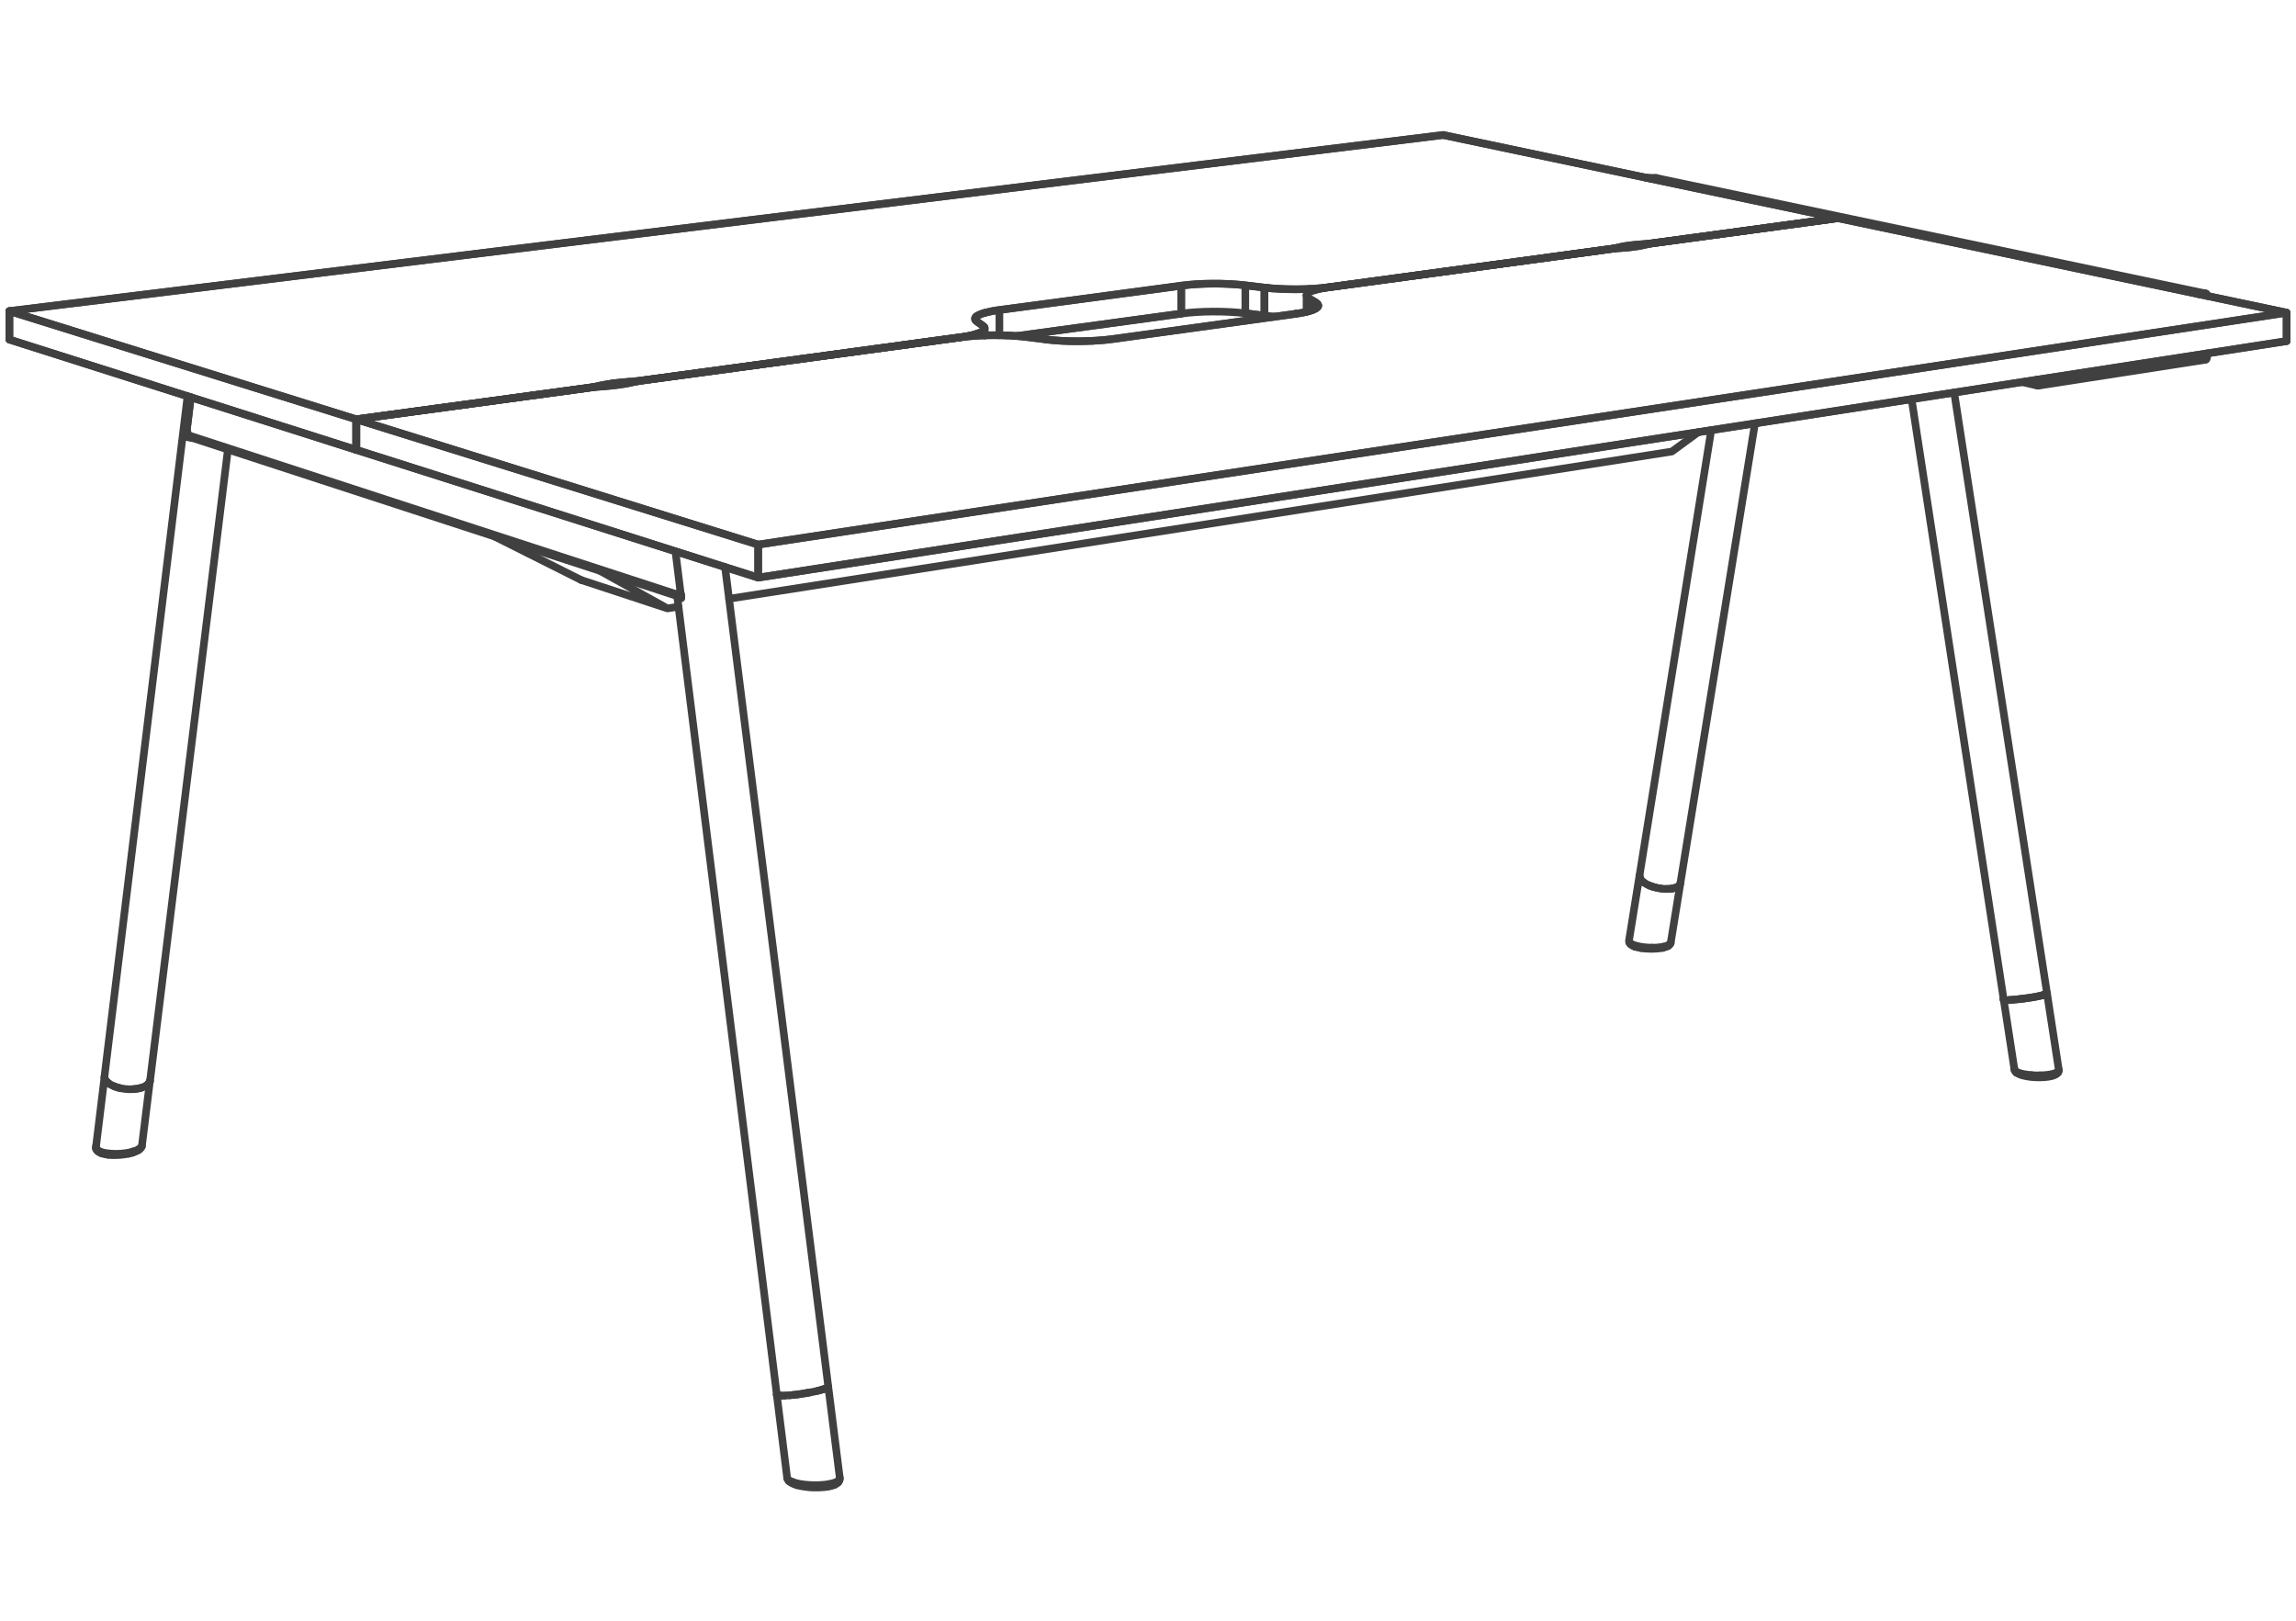 <svg xmlns="http://www.w3.org/2000/svg" xmlns:v="https://vecta.io/nano" viewBox="0 0 211 149" overflow="visible"><style><![CDATA[.B{stroke-linejoin:round}.C{stroke-miterlimit:10}.D{stroke-linecap:round}]]></style><g fill="none" stroke="#404040" stroke-width=".7" class="B C"><g class="D"><path d="M168.899 20.046l-36.274-7.64"/><path d="M.863 28.589l131.762-16.183 36.274 7.64-16.788 2.276-.574.065-1.258.11-.582.065-.516.08-.88.188"/><path d="M132.625 12.406L.863 28.589v2.617m150.375-14.882l.858.022.08.015m.08.007l.022.013"/><path d="M202.569 26.998v-.045l-50.371-10.592m.03 0l50.479 10.614m-50.509-10.586v-.028"/><path d="M152.213 16.389l-.037-.028-.465.065m.087.015l.495-.06m-2.589 70.052l.008.103.072.108m-.08-.211l.968-5.991m-.953 6.174l.015.035.08.103.022.029.145.093.058.038.203.087m-.53-.465v.043l.007.037m3.555.335l.132-.088.043-.052.065-.093.022-.067"/><path d="M153.536 86.651l-.065.103-.139.094m.204-.197l.886-5.459m-4.638 5.452l.153.102.212.095.268.08.32.073.348.05.372.03.378.015m-1.113-6.34l-.057-.147.007-.16m6.587-40.91l-6.587 40.91m2.129 6.661l.233-.059.19-.073.05-.02"/><path d="M152.861 87.023l.005-.022.263-.073.203-.08m-2.537.276l-.298-.058-.255-.065m.423-6.399l.007-.087m3.75.677l6.857-42.286m-6.892 42.366l.035-.08m-1.656 5.917h.007l.028-.006"/><path d="M152.773 87.109l-.277.045-.328.029m-1.468-6.501l.037.088m2.064 6.333l.03-.022.03-.058m-.693.16l-.34.014-.358-.008-.348-.02-.327-.045m1.04-.035l.371-.008.35-.037.31-.043"/><path d="M150.737 80.77l.13.167.19.153m3.293.247l-.08.073"/><path d="M150.867 80.937l-.065-.087m3.403.618l-.108.052m-3.025-.415l-.102-.08m3.054.53l-.03.015-.262.073"/><path d="M153.871 81.605l.123-.035m-2.661-.305l-.131-.08m.981.385l-.203-.05-.342-.118-.305-.137m1.746.428l.34-.008.313-.042"/><path d="M153.579 81.665l.153-.022m-2.239-.306l.145.065m1.781.283h-.173m-1.426-.225l.16.06m.909.16l.19.013m-.736-.088l-.175-.043m.546.103l-.371-.06"/><path d="M152.533 81.635l.181.03m16.185-61.619l41.238 8.688v2.612"/><path d="M69.677 50.051l140.46-21.317-41.238-8.688-16.788 2.276-.508.08-.881.188-.515.08-.583.073-1.264.102"/><path d="M151.603 22.402l.115-.022.132-.015.261-.043 16.788-2.276"/><path d="M151.537 22.387l.436-.042.138-.023 16.788-2.276m6.775 16.636l8.463 55.183m-4.55-55.794l8.535 55.233m-37.217-68.859l.48-.043.152-.015m-.377.11l.1-.022.11-.022.108-.028.125-.023m-1.906.16l.284-.037.298-.028.305-.029.321-.023v.11-.11m-.698.225l.268-.035.247-.045.225-.042.213-.051m-2.859.333l.117-.02.108-.022.11-.03.102-.021v.073-.073l.21-.052.233-.043.248-.044.268-.036m-1.337.283l.16-.015.153-.014.16-.013.158-.008.328-.03.305-.022.298-.035.285-.038m-1.906.16l-.516.081-25.687 3.489-.653.073-.721.06-.755.035-.786.015-.785-.008-.771-.029-.735-.043"/><path d="M120.346 26.553l.378-.02.363-.03.358-.03.333-.035.32-.038 25.687-3.489.13-.021.133-.015.13-.022.123-.023"/><path d="M148.36 22.845l-.575.066-25.687 3.489-.581.095-.502.11-.408.116-.298.13-.18.147-.067.138.052.145"/><path d="M120.797 26.663l.218-.058.24-.059.262-.051.283-.05.298-.045 25.687-3.489.138-.015.138-.021.152-.015.147-.015m-81.357 32.18l86.641-13.53 2.429-1.781-2.429 1.781-86.641 13.53m117.229 36.862l-.095-.022-.007-.036"/><path d="M184.232 91.887l-.095-.022-.007-.036"/><path d="M184.137 91.865l.996 6.471.023.073.137.16m2.829-7.265l-.065.045-.138.05-.204.058"/><path d="M188.122 91.304l-.065.045-.138.05-.16.052m.363-.147l1.084 7.04v.042l-.008.045-.043.101m-3.919-.095l-.103-.101-.02-.102m-.495-6.34l.29-.015.24-.022"/><path d="M185.999 91.762l-.393.052-.363.036-.335.029-.29.015"/><path d="M187.715 91.457l-.268.067-.313.065-.365.065-.378.058-.785.102"/><path d="M187.199 91.574l.248-.05.195-.045m1.564 6.865l-.051.1-.132.102m-3.73.023l.168.1.057.03.227.095m.937.007l-.378-.044-.348-.058-.298-.073-.248-.087-.174-.102m.13-6.6l.24-.023m.393-.052l.392-.05.378-.058.32-.057m2.066 6.935l-.022.044-.022.036-.123.095-.065.042m0 0l-.19.088-.248.072m.538-.363l-.203.088-.262.073-.32.057-.363.037-.393.021m-1.737-.028l.283.073.328.065.356.05.377.022.378.008.372-.015.341-.035.305-.053"/><path d="M186.682 98.801l.4.021h.4m15.341-71.629v-.035l-.08-.015m.08 5.729v-.393m0 .393l-.013.035m-.053.103l.045-.058.008-.045m-.198-.013l.065.013.023-.02.015-.037-.066-.015m-.582-5.802l.502-.08.108.022v.015m.146.168v-.037l-.008-.038-.013-.035-.022-.03-.023-.02-.022-.015-.028-.008m.05 6.035l-.028.022-.022.015m-.11-.153l.038-.015.014-.052.006-.318"/><path d="M202.677 32.814l-.028.013m.028-.325v.312m.038-.32v.356m-15.488 2.574l.08.022 15.37-2.386.03-.013m-.03-6.072h.03"/><path d="M202.677 32.907l-15.37 2.386m15.342-2.466l-15.377 2.379m14.897-8.15l.486-.073.095.02m-.007.168l.007-.088v-.08l-.021.168m-91.253 1.463l.778.005.77.03.735.05.684.068 1.758.217M93.438 30.88l15.116-2.058.66-.08.721-.058.763-.037.778-.013m5.416-2.131l-.691-.073-1.758-.21-.684-.067-.735-.05-.77-.03-.778-.006-.778.013-.763.037-.721.058-.66.08"/><path d="M110.698 26.08l.385-.007.393-.006h.392l.386.006.392.015m-3.074.059l.363-.03.377-.014.386-.023m1.948.008l.378.015.371.022.364.028.349.03.335.037v2.567-2.567l1.758.21m-7.647 2.392v-2.567l.327-.043.333-.037.358-.028"/><path d="M116.201 26.43v2.574l-1.758-.217m-5.889-2.532v2.567L93.438 30.88"/><path d="M108.554 26.255l-16.709 2.232-.618.095-.53.117-.443.123-.328.138-.225.139-.095.153.022.145.145.145.546.385.145.146"/><path d="M90.464 28.757l.233-.058.255-.06.275-.057.298-.051.32-.044v2.319-2.319l16.709-2.232m77.264 8.856l1.431.328m-70.052-6.34l-.305-.03-.356-.029-.335-.036V26.43l.335.036"/><path d="M116.536 26.466l.356.037.365.022.37.021.385.022.386.007.392.008h.393m67.971 8.318v.363l-.938-.218m-67.033-8.463l.786-.015.377-.015m66.926 8.333v.355l.007.038.028.014-.13-.037"/><path d="M187.227 35.249v.015m-66.918-8.413l.14-.065.158-.065.19-.058m66.532 8.215v.328l-.014.05-.036.015m-.059.153l.029.015.03.007h.028m-.087-.022l-.021-.023-.022-.027m0 0l-.008-.038-.015-.035v-.037m-66.865-7.846l-.103-.065-.072-.072-.045-.073-.007-.072.015-.073.052-.065.072-.073.108-.074m-.24 1.803v-1.446"/><path d="M120.114 27.281l.175.137.625.371.173.145.058.147-.065.145-.181.138-.305.138-.408.124-.515.116-.598.095"/><path d="M121.132 28.154l.013-.073-.013-.072-.045-.075-.072-.073-.101-.072v.56-.56l-.625-.371v1.179-1.179"/><path d="M121.132 28.109v-.065m-.538.458l.166-.065.139-.073.101-.065.08-.073.052-.072M9.027 105.737l-.153-.116-.065-.132.015-.138m4.951-5.984l-.736 5.964-.02.065-.095.13-.043.05-.16.125"/><path d="M12.779 105.591l.167-.13.093-.13m-4.15.37l-.073-.125-.007-.042v-.045m.793-6.485l-.793 6.485m.545.51l-.21-.088-.06-.035-.152-.11-.021-.029-.022-.036m3.832 0l-.233.116-.052.022-.26.095"/><path d="M12.779 105.591l-.24.125-.306.101m107.706-77.133l.247-.058.218-.059.19-.065M11.078 106.021l-.415.013-.408-.013-.385-.037-.341-.058-.285-.087-.217-.102m4.71-6.303l.052-.11m0 0l7.155-58.011"/><path d="M13.737 99.44l.038-.073v-.02"/></g><path d="M.863 28.589l31.88 9.947v2.807L.863 31.206z"/><g class="D"><path d="M.863 31.206l31.88 10.137m22.407-5.904l-.558.115-.633.102-21.216 2.88-31.88-9.947m9.079 77.533l-.318-.05-.27-.073m2.792-.058l-.32.08m.32-.08l.03-.007.02-.023.023-.035m1.468-6.341l.022-.021.028-.074"/><path d="M9.609 98.859v.196m0-.196l7.626-62.447m-6.157 69.609l.413-.044.385-.066.357-.094-.007.037-.007.022"/><path d="M9.609 99.027l-.007-.023.007-.072m3.998.683l.073-.058.007-.022m-2.609 6.594l.385-.043.363-.065m1.694-6.319l.029-.022.058-.065m-3.665 6.507l.365.03h.378l.393-.023m-1.149-6.622l-.087-.067-.153-.188-.08-.197m109.464-70.218l.313-.045.285-.05.268-.058M9.637 99.127l.022.075.015.02m3.846.48l-.108.073m196.725-71.041L69.677 50.051v3.032l140.46-21.737v-2.612"/><path d="M210.137 31.346L69.677 53.083l-36.934-11.74M13.287 99.847l.037-.014.088-.058m76.289-70.676l.095-.074.13-.065.153-.073.175-.065.21-.065M9.747 99.324l.05.073.03.022m3.46.428l-.028.015-.117.043m-.931.183h.095l.385-.051.343-.087.108-.045m-3.213-.398l.08.072.036.021"/><path d="M100.381 31.323l.392-.022.378-.03.373-.028.355-.044.343-.036 16.851-2.326"/><path d="M119.073 28.837l-16.851 2.326-.698.08-.751.058-.792.037-.814.021-.808-.008-.791-.028-.765-.057-.698-.075-1.788-.225-.698-.073M12.822 100l.132-.028.035-.007m-2.944-.365l.029.022.108.058m.146.08l-.043-.02-.103-.06m2.269.385l.145-.013.045-.007m-2.399-.335l.123.065.342.13.238.067"/><path d="M10.663 99.892l-.043-.015-.125-.05m1.761.261l-.045.007h-.153m-.202 0l.042.007.16-.007m-1.018-.102l-.05-.008-.138-.035m1.004.145h-.053l-.16-.015m-.202-.015l.05.008.152.007m-.405-.05l-.153-.022-.045-.015m.401.072l-.051-.007-.152-.028m78.361-70.706l.007-.072.03-.08.065-.073m-.102 1.627h0m.174-1.184l-.087-.072-.058-.073-.029-.073m.858.974l.037-.08v-.073l-.03-.072-.058-.073-.087-.073-.546-.385"/></g><path d="M90.319 30.415v.006-.006z"/><g class="D"><path d="M90.464 30.073l.03.145-.103.152-.225.146-.335.137m.663.168v-.676"/><path d="M89.831 30.653l.183-.065.152-.072.13-.073.095-.073.066-.072m-.626.355l-.443.132-.545.116-.633.102"/><path d="M89.126 30.843l.262-.058.233-.065.21-.067m.626.168l.407-.015h.808l.406.007.392.008"/><path d="M93.619 30.893l-.756-.05-.785-.03-.814-.007-.807.015m-1.171.065l.378-.028.392-.022.401-.015"/><path d="M90.457 30.821l-.793.037-.756.065-.698.08m4.26-.182l.393.022.385.023.371.027.357.038.341.035 1.788.225"/><path d="M88.21 31.003l.328-.05.305-.052.283-.058"/><path d="M88.21 31.003l.342-.043.356-.037.378-.037m-30.731 4.16l.145-.03.16-.022.152-.028.168-.022 29.03-3.941"/><path d="M88.21 31.003l-29.03 3.941-.625.102-.561.108"/><path d="M88.21 31.003l-29.03 3.941-.692.08-.726.065"/><path d="M58.488 35.024l.182-.015.175-.021.335-.044 29.03-3.941m-70.916 9.089l.021.028-.036-.013.008-.045m.247-3.555l-.445 3.628.19-.028"/><path d="M17.089 40.135l.248.065.313.052m-.116-3.745l-.379 3.119.022.015"/><path d="M17.214 39.699l-.015-.03-.022-.028m.197.508l-.03-.014-.029-.023m.059.037l45.171 14.73M17.264 39.874l-.014-.087-.015-.045-.021-.043m.05.175v.145l.03.073"/><path d="M62.473 54.844l-.03-.037-.021-.037-.015-.043-.007-.043-45.136-14.709m.386.277h.022m78.433-9.061l.343.045.355.03.38.028m0 0l.385.029.391.015.4.013m0 0l.401.008h.407l.408-.008.406-.013.4-.015"/></g><path d="M61.339 55.912l-7.933-2.611 7.933 2.611-6.166-3.432 6.166 3.432 1.011-.16z"/><path d="M53.406 53.301l-7.953-3.991 7.953 3.991z"/><g class="D"><path d="M57.762 35.089l.18-.015.19-.013.182-.015.174-.022m-.494.13l.131-.028.277-.058.153-.022m-2.219.18l.342-.035.348-.043.365-.03.371-.029v.117-.117"/><path d="M57.762 35.089l-.736.059-.69.078-.625.103-.561.11m2.844-.285l-.552.117-.633.095-.691.08-.735.065"/><path d="M56.809 35.366l.32-.045.313-.05.282-.058.27-.059m-3.402.4l.29-.058.138-.022.13-.035v.087-.087l.27-.06.291-.05.305-.05.32-.053m-1.686.343l.545-.043.188-.015.372-.03.363-.035.348-.037.343-.043"/><path d="M55.383 35.511l-.733.058-.691.087-21.216 2.88 36.934 11.515"/><path d="M32.743 41.343v-2.807l21.216-2.88.16-.029.32-.043.153-.03"/><path d="M32.743 41.343v-2.807l21.216-2.88.168-.022.523-.065"/></g><path d="M69.677 50.051L32.743 38.536v2.807l36.934 11.74z"/><g class="D"><path d="M76.119 127.446L66.631 52.11m-4.036 2.747l-.1-.072-.037-.094.015-.022m-.241.108l9.154 73.382m-8.819-73.512l-.167-.058"/><path d="M62.392 54.894l-.13-.095v-.007m.248-.413h.02l-.458-3.717m.32 4.232l.218.088-.538-4.32"/><path d="M62.4 54.647l.175.05m-.022-.166v.013l-.008.053.008.065-.153-.051m.195.276l-.115-.043"/><path d="M62.567 54.632l-.022-.015-.022-.028-.021-.037-.015-.088-.05-.02"/><path d="M62.487 54.384v.08m.088.233l-.022-.035-.153.022v-.11l.007-.05m.188.37h-.013"/><path d="M62.582 54.894l-.072-.029-.037-.021m-.066-.32l.015-.045.015-.035.021-.03.022-.022.03-.013m13.609 73.067l1.056 8.368m-1.776-8.068l.3-.088.225-.08.145-.072.05-.06"/><path d="M76.097 127.461l-.007.022-.014.015m-4.69.661l.037.045.123.035.21.015h.088m-.436-.065l-.022-.015v-.007"/><path d="M72.361 135.902l-.022-.08-.953-7.648m4.558-.603l.038-.015.035-.03"/><path d="M71.503 128.224l-.052-.007-.015-.006m4.298-.56l.045-.015.072-.03m-4.167.641h-.08l-.021-.008m3.338 8.245l.465-.014.45-.038.401-.065.348-.08.269-.1.196-.118.11-.122.015-.133"/><path d="M75.596 127.686l-.095.03-.05.015m-3.505.523h-.145m.05 0h.198l.1-.007m3.243-.496l.007-.005m-.123.035l-.117.03-.065.013m-2.733 8.078l.08.132.043.065m.348.088l-.253-.11-.16-.123-.08-.132m4.689.407l.102-.13.022-.044.008-.051v-.057"/><path d="M74.768 127.898l.268-.059.117-.028m-2.872.428l-.132.008-.05.007m.182-.015l.116-.007h.065m2.436-.363l-.137.029-.073.014m-.517.094l.45-.08.14-.028m-2.094.313l-.14.013-.065.008"/><path d="M73.247 128.152l-.443.052-.283.02m.726 8.26l-.305-.102-.233-.115-.065-.045-.16-.123m4.246.341l.08-.058.19-.108.028-.045m-2.56-8.273l-.145.028-.08.008"/><path d="M73.095 128.167l-.153.014-.065.008m.37-.037l.466-.066.458-.08"/><path d="M74.018 128.036l-.16.021-.073.015m-.232.037l-.153.022-.08.006m3.41 8.303l-.255.095-.326.08-.385.05-.423.03m-2.509-.508l.328.1.385.088.43.057.465.038.481.014m-1.674 0l.363.088.408.065.437.05.443.015.443-.007"/></g></g></svg>